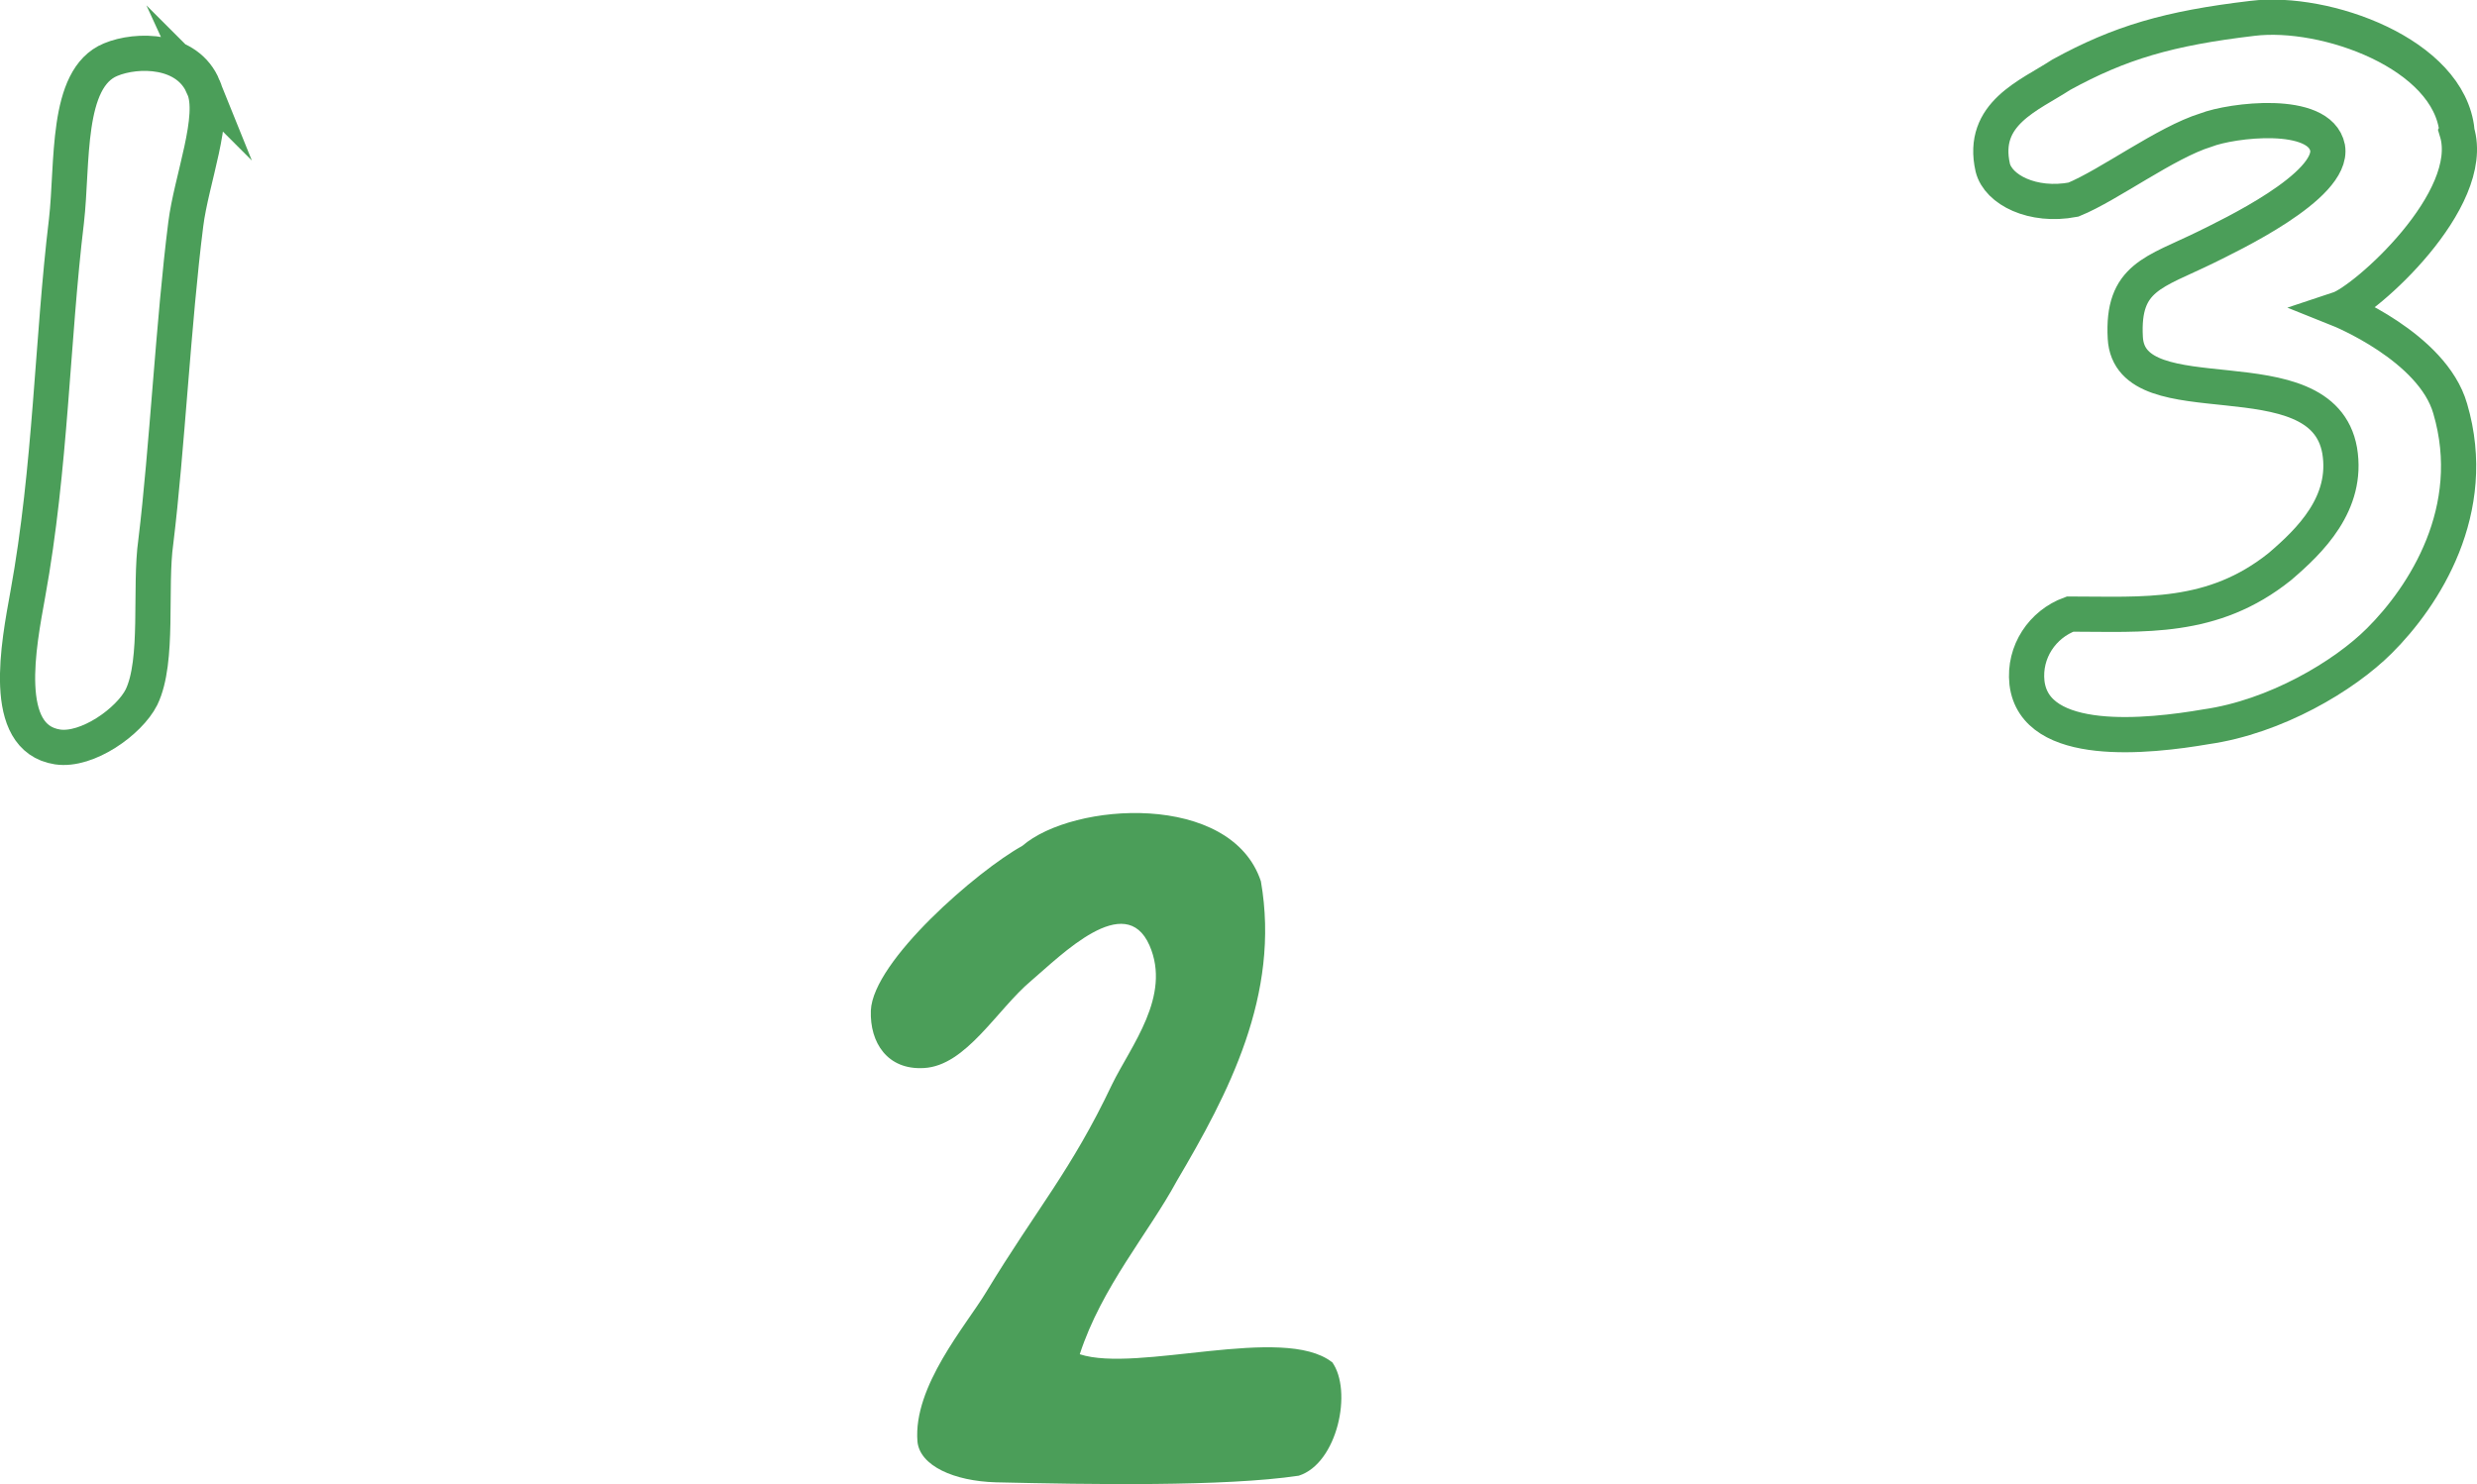 <?xml version="1.0" encoding="UTF-8"?><svg id="_レイヤー_2" xmlns="http://www.w3.org/2000/svg" viewBox="0 0 149.87 89.81"><defs><style>.cls-1{fill:#4b9e59;}.cls-2{fill:none;stroke:#4b9e59;stroke-miterlimit:10;stroke-width:2.13px;}</style></defs><g id="_レイヤー_1-2"><g><path class="cls-2" d="M12.31,5.28c.8,1.74-.74,5.62-1.07,8.29-.74,5.82-1.14,13.71-1.81,19.19-.4,2.81,.2,7.22-.87,9.43-.74,1.47-3.28,3.28-5.08,3.01-3.48-.54-2.34-6.22-1.8-9.23,1.4-7.69,1.47-15.38,2.34-22.6,.4-3.48-.07-8.63,2.67-9.76,1.6-.67,4.68-.67,5.62,1.67Z"/><path class="cls-2" d="M148.65,7.95c1.27,4.15-5.55,10.23-7.15,10.76,0,0,5.68,2.27,6.75,6.02,1.81,6.15-1.6,11.37-4.28,14.04-2.14,2.14-6.29,4.61-10.5,5.21-3.48,.6-10.36,1.34-10.83-2.67-.2-1.87,.94-3.54,2.61-4.15,4.41,0,8.62,.4,12.7-2.88,1.8-1.54,4.15-3.81,3.61-7.02-1.07-6.02-12.7-1.8-12.97-6.82-.2-3.68,1.74-3.94,4.88-5.48,1.34-.67,7.76-3.68,7.36-6.02-.47-2.34-5.82-1.67-7.36-1.07-2.41,.74-5.88,3.34-8.02,4.21-2.47,.47-4.55-.6-4.88-1.94-.74-3.28,2.21-4.35,4.15-5.62,3.54-1.94,6.49-2.81,11.57-3.41,4.41-.54,11.9,2.14,12.37,6.82Z"/><path class="cls-1" d="M80.59,82.41c1.27,1.74,.33,6.15-2.01,6.89-4.48,.67-12.7,.53-18.32,.4-2.54-.07-4.61-1-4.75-2.47-.27-3.34,2.94-7.02,4.15-9.03,3.08-5.08,5.15-7.36,7.62-12.57,1.14-2.34,3.61-5.35,2.27-8.42-1.47-3.34-5.35,.6-7.16,2.14-2.07,1.74-3.94,5.15-6.49,5.28-2.21,.13-3.28-1.54-3.21-3.48,.13-3.01,6.49-8.49,9.16-9.96,3.08-2.67,12.64-3.28,14.44,2.14,1.2,6.89-2.01,12.91-5.08,18.12-1.74,3.21-4.55,6.42-5.88,10.5,3.48,1.14,12.3-1.81,15.25,.47Z"/></g></g></svg>